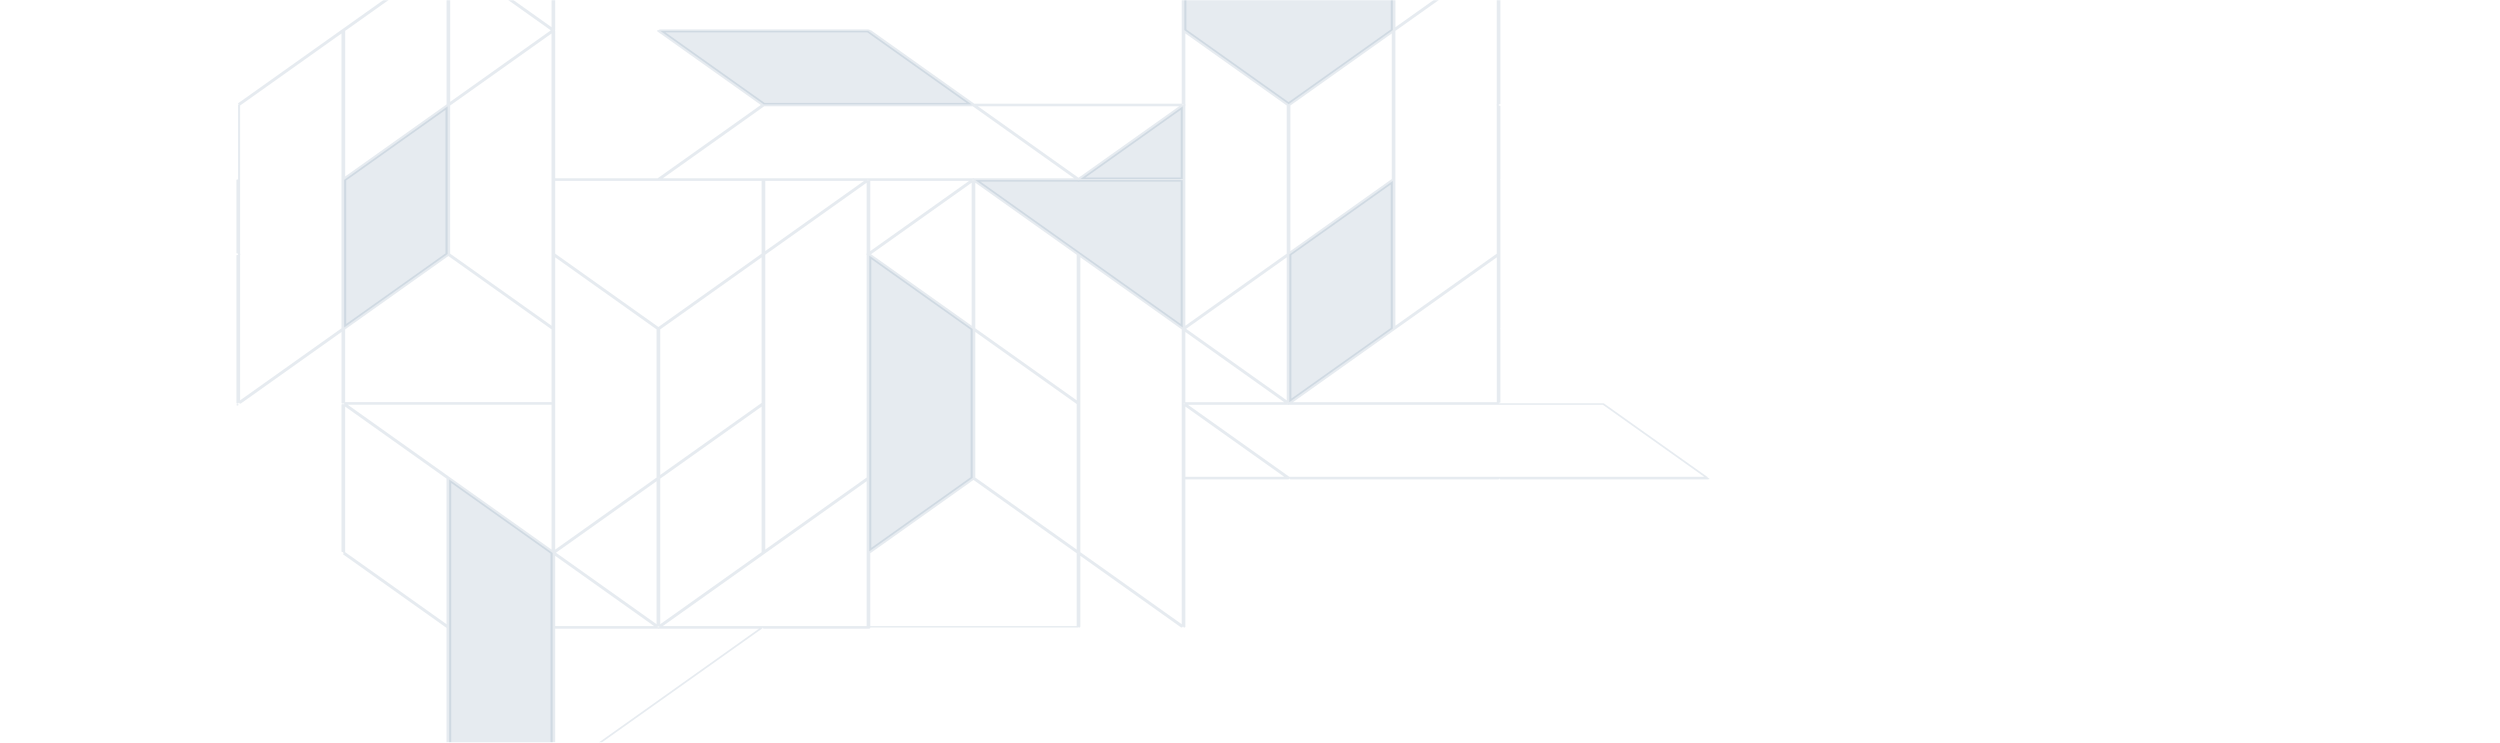 <?xml version="1.0" encoding="UTF-8"?> <svg xmlns="http://www.w3.org/2000/svg" width="1296" height="385" viewBox="0 0 1296 385" fill="none"><g clip-path="url(#clip0_62_400)"><mask id="mask0_62_400" style="mask-type:luminance" maskUnits="userSpaceOnUse" x="0" y="0" width="1296" height="385"><path d="M1296 0H0V385H1296V0Z" fill="white"></path></mask><g mask="url(#mask0_62_400)"><mask id="mask1_62_400" style="mask-type:luminance" maskUnits="userSpaceOnUse" x="122" y="-63" width="765" height="505"><path d="M886.68 -62.121H122.04V441.753H886.68V-62.121Z" fill="white"></path><path d="M178.401 93.218L232.028 55.113V131.665L178.401 169.77V93.218Z" fill="black"></path><path d="M450.041 16.016L503.668 54.12H395.931L342.305 16.016H450.041Z" fill="black"></path><path d="M450.616 132.483L504.244 170.588V247.72L450.616 285.825V132.483Z" fill="black"></path><path d="M558.928 93.388L559.096 93.507L559.263 93.388H613.131V169.77L505.637 93.388H558.928Z" fill="black"></path><path d="M560.083 92.809L613.135 55.113V92.809H560.083Z" fill="black"></path><path d="M667.992 54.002L613.956 15.607V-22.669H722.032V15.607L667.996 54.002H667.992Z" fill="black"></path><path d="M668.392 208.458V131.905L722.019 93.8V170.353L668.392 208.458Z" fill="black"></path><path d="M232.845 402.463V248.541L286.472 286.646V402.463L286.305 402.583L286.472 402.702V440.568L232.845 402.463Z" fill="black"></path></mask><g mask="url(#mask1_62_400)"><path d="M123.937 54.535L123.555 54.264C123.454 54.336 123.397 54.434 123.397 54.535H123.937ZM177.564 16.43H178.104C178.104 16.275 177.972 16.136 177.77 16.076C177.568 16.017 177.336 16.05 177.182 16.16L177.564 16.43ZM177.564 170.356L177.946 170.627C178.047 170.555 178.104 170.458 178.104 170.356H177.564ZM123.937 208.461H123.397C123.397 208.616 123.528 208.755 123.73 208.815C123.932 208.874 124.164 208.841 124.319 208.731L123.937 208.461ZM123.937 131.908L123.555 131.638C123.454 131.709 123.397 131.806 123.397 131.908H123.937ZM124.104 131.79L124.486 132.06C124.697 131.911 124.697 131.668 124.486 131.518L124.104 131.79ZM123.937 131.671H123.397C123.397 131.772 123.454 131.869 123.555 131.941L123.937 131.671ZM776.704 248.521C777.002 248.521 777.244 248.349 777.244 248.138C777.244 247.926 777.002 247.754 776.704 247.754V248.521ZM668.968 247.754C668.669 247.754 668.428 247.926 668.428 248.138C668.428 248.349 668.669 248.521 668.968 248.521V247.754ZM613.408 324.928C613.408 325.139 613.65 325.311 613.948 325.311C614.247 325.311 614.488 325.139 614.488 324.928H613.408ZM613.948 248.135V247.751C613.65 247.751 613.408 247.923 613.408 248.135H613.948ZM667.816 248.518C668.114 248.518 668.356 248.346 668.356 248.135C668.356 247.923 668.114 247.751 667.816 247.751V248.518ZM776.463 131.668L776.845 131.938C776.947 131.867 777.003 131.769 777.003 131.668H776.463ZM722.835 169.773H722.295C722.295 169.928 722.427 170.067 722.629 170.127C722.831 170.186 723.063 170.153 723.218 170.043L722.835 169.773ZM722.835 15.847L722.454 15.576C722.353 15.648 722.295 15.746 722.295 15.847H722.835ZM776.463 -22.258H777.003C777.003 -22.413 776.871 -22.552 776.67 -22.612C776.468 -22.671 776.236 -22.638 776.082 -22.529L776.463 -22.258ZM776.463 54.294L776.845 54.566C776.947 54.494 777.003 54.396 777.003 54.294H776.463ZM776.295 54.413L775.914 54.142C775.703 54.292 775.703 54.535 775.914 54.684L776.295 54.413ZM776.463 54.532H777.003C777.003 54.431 776.947 54.333 776.845 54.261L776.463 54.532ZM395.924 325.125C395.626 325.125 395.384 325.297 395.384 325.508C395.384 325.72 395.626 325.892 395.924 325.892V325.125ZM450.609 325.892C450.907 325.892 451.149 325.72 451.149 325.508C451.149 325.297 450.907 325.125 450.609 325.125V325.892ZM233.211 403.019C232.999 402.869 232.658 402.869 232.447 403.019C232.236 403.169 232.236 403.412 232.446 403.561L233.211 403.019ZM285.498 441.257C285.709 441.407 286.051 441.407 286.262 441.257C286.472 441.107 286.473 440.865 286.262 440.715L285.498 441.257ZM232.829 54.535L232.446 54.264C232.346 54.336 232.289 54.434 232.289 54.535H232.829ZM286.456 16.43H286.996C286.996 16.275 286.864 16.136 286.662 16.076C286.46 16.017 286.228 16.05 286.074 16.16L286.456 16.43ZM286.456 169.773L286.074 170.043C286.228 170.153 286.46 170.186 286.662 170.127C286.864 170.067 286.996 169.928 286.996 169.773H286.456ZM232.829 131.668H232.289C232.289 131.769 232.346 131.867 232.446 131.938L232.829 131.668ZM178.113 209.856C178.113 209.644 177.871 209.473 177.573 209.473C177.273 209.473 177.033 209.644 177.033 209.856H178.113ZM177.033 285.828C177.033 286.04 177.273 286.211 177.573 286.211C177.871 286.211 178.113 286.04 178.113 285.828H177.033ZM287.281 132.486L287.662 132.214C287.508 132.105 287.276 132.072 287.074 132.132C286.872 132.191 286.741 132.331 286.741 132.486H287.281ZM340.907 170.59H341.447C341.447 170.489 341.391 170.392 341.29 170.32L340.907 170.59ZM340.907 247.723L341.29 247.994C341.391 247.922 341.447 247.825 341.447 247.723H340.907ZM287.281 285.828H286.741C286.741 285.983 286.872 286.122 287.074 286.182C287.276 286.241 287.508 286.208 287.662 286.099L287.281 285.828ZM286.741 15.435C286.741 15.647 286.982 15.819 287.281 15.819C287.579 15.819 287.821 15.647 287.821 15.435H286.741ZM287.821 -22.26C287.821 -22.472 287.579 -22.644 287.281 -22.644C286.982 -22.644 286.741 -22.472 286.741 -22.26H287.821ZM286.741 16.016C286.741 16.227 286.982 16.399 287.281 16.399C287.579 16.399 287.821 16.227 287.821 16.016H286.741ZM341.531 15.745C341.32 15.595 340.978 15.595 340.767 15.744C340.556 15.894 340.556 16.137 340.767 16.287L341.531 15.745ZM395.184 54.411L395.566 54.682C395.777 54.532 395.777 54.289 395.566 54.139L395.184 54.411ZM341.148 92.806V93.189C341.292 93.189 341.429 93.148 341.531 93.076L341.148 92.806ZM287.281 92.806H286.741C286.741 93.017 286.982 93.189 287.281 93.189V92.806ZM287.821 16.013C287.821 15.801 287.579 15.629 287.281 15.629C286.982 15.629 286.741 15.801 286.741 16.013H287.821ZM667.579 131.665L667.962 131.936C668.062 131.864 668.119 131.767 668.119 131.665H667.579ZM613.952 169.77H613.412C613.412 169.925 613.544 170.064 613.746 170.124C613.948 170.183 614.18 170.15 614.334 170.04L613.952 169.77ZM613.952 54.532L613.571 54.261C613.469 54.333 613.412 54.431 613.412 54.532H613.952ZM614.119 54.413L614.502 54.684C614.712 54.535 614.712 54.292 614.502 54.142L614.119 54.413ZM613.952 54.294H613.412C613.412 54.396 613.469 54.494 613.571 54.566L613.952 54.294ZM613.952 16.428L614.334 16.157C614.18 16.047 613.948 16.014 613.746 16.073C613.544 16.133 613.412 16.273 613.412 16.428H613.952ZM667.579 54.532H668.119C668.119 54.431 668.062 54.333 667.962 54.261L667.579 54.532ZM667.579 208.458L667.197 208.728C667.352 208.839 667.584 208.871 667.786 208.812C667.988 208.753 668.119 208.612 668.119 208.458H667.579ZM614.119 170.471L613.738 170.201C613.528 170.35 613.528 170.593 613.738 170.743L614.119 170.471ZM667.579 132.486H668.119C668.119 132.331 667.988 132.191 667.786 132.132C667.584 132.072 667.352 132.105 667.197 132.214L667.579 132.486ZM613.136 324.516L612.753 324.787C612.908 324.896 613.14 324.929 613.342 324.87C613.544 324.81 613.676 324.671 613.676 324.516H613.136ZM559.508 286.411H558.968C558.968 286.513 559.025 286.61 559.127 286.682L559.508 286.411ZM559.508 132.486L559.89 132.214C559.736 132.105 559.504 132.072 559.302 132.132C559.1 132.191 558.968 132.331 558.968 132.486H559.508ZM613.136 170.59H613.676C613.676 170.489 613.618 170.392 613.518 170.32L613.136 170.59ZM395.931 54.32C395.633 54.32 395.391 54.492 395.391 54.704C395.391 54.915 395.633 55.087 395.931 55.087V54.32ZM504.484 54.704L504.867 54.432C504.765 54.361 504.628 54.32 504.484 54.32V54.704ZM558.112 92.809V93.192C558.33 93.192 558.527 93.099 558.611 92.955C558.694 92.812 558.648 92.647 558.494 92.537L558.112 92.809ZM504.823 92.809L504.441 93.079C504.543 93.152 504.68 93.192 504.823 93.192V92.809ZM504.656 92.689L505.038 92.418C504.937 92.346 504.8 92.306 504.656 92.306C504.513 92.306 504.375 92.346 504.275 92.418L504.656 92.689ZM504.489 92.809V93.192C504.632 93.192 504.769 93.152 504.871 93.079L504.489 92.809ZM342.308 92.809L341.927 92.537C341.773 92.647 341.726 92.812 341.809 92.955C341.894 93.099 342.09 93.192 342.308 93.192V92.809ZM395.936 54.704L396.318 54.975C396.472 54.865 396.518 54.7 396.435 54.557C396.351 54.414 396.154 54.32 395.936 54.32V54.704ZM558.692 208.458L558.309 208.728C558.464 208.839 558.696 208.871 558.898 208.812C559.1 208.753 559.232 208.612 559.232 208.458H558.692ZM505.064 170.352H504.524C504.524 170.454 504.582 170.552 504.683 170.624L505.064 170.352ZM505.064 93.8L505.447 93.53C505.292 93.42 505.06 93.387 504.858 93.446C504.656 93.506 504.524 93.645 504.524 93.8H505.064ZM558.692 131.905H559.232C559.232 131.804 559.174 131.706 559.074 131.635L558.692 131.905ZM396.172 131.905H395.632C395.632 132.06 395.764 132.201 395.966 132.26C396.168 132.32 396.4 132.287 396.554 132.177L396.172 131.905ZM449.8 93.8H450.34C450.34 93.645 450.208 93.506 450.006 93.446C449.805 93.387 449.573 93.42 449.418 93.53L449.8 93.8ZM449.8 131.665L450.182 131.936C450.283 131.864 450.34 131.767 450.34 131.665H449.8ZM449.632 131.783L449.251 131.513C449.039 131.662 449.039 131.905 449.251 132.055L449.632 131.783ZM449.8 131.902H450.34C450.34 131.801 450.283 131.704 450.182 131.632L449.8 131.902ZM449.8 247.72L450.182 247.991C450.283 247.919 450.34 247.822 450.34 247.72H449.8ZM396.172 285.825H395.632C395.632 285.98 395.764 286.12 395.966 286.179C396.168 286.238 396.4 286.205 396.554 286.096L396.172 285.825ZM396.712 131.9C396.712 131.688 396.47 131.517 396.172 131.517C395.874 131.517 395.632 131.688 395.632 131.9H396.712ZM449.224 93.388L449.606 93.66C449.761 93.55 449.806 93.385 449.723 93.242C449.64 93.099 449.442 93.005 449.224 93.005V93.388ZM396.172 131.085H395.632C395.632 131.24 395.764 131.379 395.966 131.438C396.168 131.498 396.4 131.465 396.554 131.356L396.172 131.085ZM396.172 93.388V93.005C395.874 93.005 395.632 93.177 395.632 93.388H396.172ZM449.8 248.544H450.34C450.34 248.389 450.208 248.249 450.006 248.19C449.805 248.13 449.573 248.163 449.418 248.273L449.8 248.544ZM449.8 324.925V325.308C450.098 325.308 450.34 325.136 450.34 324.925H449.8ZM342.305 324.925L341.923 324.654C341.768 324.764 341.722 324.928 341.806 325.072C341.889 325.215 342.086 325.308 342.305 325.308V324.925ZM450.616 93.388V93.005C450.318 93.005 450.076 93.177 450.076 93.388H450.616ZM503.668 93.388L504.05 93.66C504.205 93.55 504.25 93.385 504.167 93.242C504.084 93.099 503.886 93.005 503.668 93.005V93.388ZM450.616 131.085H450.076C450.076 131.24 450.208 131.379 450.41 131.438C450.612 131.498 450.844 131.465 450.998 131.356L450.616 131.085ZM504.243 93.798H504.783C504.783 93.642 504.652 93.503 504.45 93.444C504.249 93.384 504.017 93.417 503.862 93.527L504.243 93.798ZM504.243 169.77L503.862 170.04C504.017 170.15 504.249 170.183 504.45 170.124C504.652 170.064 504.783 169.925 504.783 169.77H504.243ZM450.783 131.783L450.402 131.513C450.192 131.662 450.192 131.905 450.402 132.055L450.783 131.783ZM559.096 92.689L558.714 92.961C558.815 93.033 558.953 93.073 559.096 93.073C559.239 93.073 559.376 93.033 559.478 92.961L559.096 92.689ZM505.637 54.704V54.32C505.417 54.32 505.221 54.414 505.138 54.557C505.053 54.7 505.1 54.865 505.254 54.975L505.637 54.704ZM612.556 54.704L612.938 54.975C613.092 54.865 613.138 54.7 613.055 54.557C612.971 54.414 612.774 54.32 612.556 54.32V54.704ZM395.351 93.388V93.005C395.053 93.005 394.811 93.177 394.811 93.388H395.351ZM395.351 131.665L395.734 131.936C395.835 131.864 395.891 131.767 395.891 131.665H395.351ZM341.316 170.06L340.934 170.331C341.036 170.403 341.173 170.443 341.316 170.443C341.459 170.443 341.597 170.403 341.698 170.331L341.316 170.06ZM287.281 131.665H286.741C286.741 131.767 286.797 131.864 286.899 131.936L287.281 131.665ZM287.281 93.388V93.005C286.982 93.005 286.741 93.177 286.741 93.388H287.281ZM395.356 93.772C395.654 93.772 395.896 93.6 395.896 93.388C395.896 93.177 395.654 93.005 395.356 93.005V93.772ZM341.725 170.59L341.343 170.32C341.241 170.392 341.185 170.489 341.185 170.59H341.725ZM395.351 132.486H395.891C395.891 132.331 395.761 132.191 395.559 132.132C395.357 132.072 395.125 132.105 394.97 132.214L395.351 132.486ZM395.351 209.038L395.734 209.309C395.835 209.237 395.891 209.139 395.891 209.038H395.351ZM341.725 247.142H341.185C341.185 247.298 341.316 247.438 341.518 247.497C341.72 247.556 341.952 247.524 342.106 247.414L341.725 247.142ZM395.351 209.856H395.891C395.891 209.701 395.761 209.561 395.559 209.502C395.357 209.442 395.125 209.475 394.97 209.585L395.351 209.856ZM395.351 286.408L395.734 286.679C395.835 286.607 395.891 286.51 395.891 286.408H395.351ZM341.725 324.513H341.185C341.185 324.668 341.316 324.808 341.518 324.867C341.72 324.926 341.952 324.894 342.106 324.784L341.725 324.513ZM341.725 247.961L341.343 247.69C341.241 247.762 341.185 247.859 341.185 247.961H341.725ZM340.907 324.513L340.526 324.784C340.681 324.894 340.913 324.926 341.115 324.867C341.317 324.808 341.447 324.668 341.447 324.513H340.907ZM287.449 286.527L287.066 286.256C286.856 286.405 286.856 286.649 287.066 286.798L287.449 286.527ZM340.907 248.541H341.447C341.447 248.386 341.317 248.246 341.115 248.187C340.913 248.128 340.681 248.16 340.526 248.27L340.907 248.541ZM340.332 324.922V325.306C340.55 325.306 340.748 325.212 340.831 325.069C340.915 324.925 340.869 324.761 340.714 324.651L340.332 324.922ZM287.281 324.922H286.741C286.741 325.134 286.982 325.306 287.281 325.306V324.922ZM287.281 287.226L287.662 286.955C287.508 286.846 287.276 286.813 287.074 286.872C286.872 286.932 286.741 287.071 286.741 287.226H287.281ZM505.06 171.168L505.442 170.897C505.288 170.787 505.056 170.754 504.854 170.813C504.652 170.873 504.52 171.013 504.52 171.168H505.06ZM558.687 209.273H559.227C559.227 209.172 559.171 209.073 559.07 209.002L558.687 209.273ZM558.687 285.825L558.306 286.096C558.461 286.205 558.693 286.238 558.895 286.179C559.096 286.12 559.227 285.98 559.227 285.825H558.687ZM505.06 247.72H504.52C504.52 247.822 504.577 247.919 504.679 247.991L505.06 247.72ZM613.676 -22.672C613.676 -22.884 613.434 -23.056 613.136 -23.056C612.837 -23.056 612.596 -22.884 612.596 -22.672H613.676ZM612.596 53.708C612.596 53.92 612.837 54.092 613.136 54.092C613.434 54.092 613.676 53.92 613.676 53.708H612.596ZM612.56 54.504C612.858 54.504 613.1 54.332 613.1 54.12C613.1 53.909 612.858 53.737 612.56 53.737V54.504ZM504.823 54.12L504.441 54.392C504.543 54.463 504.68 54.504 504.823 54.504V54.12ZM451.578 15.745C451.368 15.595 451.025 15.595 450.815 15.744C450.603 15.894 450.603 16.137 450.815 16.287L451.578 15.745ZM450.616 286.649V287.032C450.76 287.032 450.897 286.992 450.998 286.92L450.616 286.649ZM504.652 248.254L505.034 247.983C504.932 247.911 504.795 247.87 504.652 247.87C504.509 247.87 504.371 247.911 504.27 247.983L504.652 248.254ZM558.687 286.649H559.227C559.227 286.547 559.171 286.45 559.07 286.378L558.687 286.649ZM558.687 324.925V325.308C558.985 325.308 559.227 325.136 559.227 324.925H558.687ZM450.613 324.925H450.073C450.073 325.136 450.314 325.308 450.613 325.308V324.925ZM450.613 286.649V286.265C450.314 286.265 450.073 286.437 450.073 286.649H450.613ZM559.508 287.229L559.89 286.958C559.736 286.849 559.504 286.816 559.302 286.875C559.1 286.934 558.968 287.074 558.968 287.229H559.508ZM612.178 325.196C612.388 325.346 612.731 325.346 612.941 325.196C613.153 325.047 613.153 324.803 612.942 324.654L612.178 325.196ZM558.968 324.925C558.968 325.136 559.21 325.308 559.508 325.308C559.806 325.308 560.048 325.136 560.048 324.925H558.968ZM613.952 171.171L614.334 170.9C614.18 170.79 613.948 170.757 613.746 170.816C613.544 170.876 613.412 171.016 613.412 171.171H613.952ZM667.004 208.866V209.25C667.222 209.25 667.418 209.157 667.503 209.014C667.586 208.87 667.539 208.705 667.386 208.596L667.004 208.866ZM613.952 208.866H613.412C613.412 209.079 613.654 209.25 613.952 209.25V208.866ZM722.028 92.977L722.409 93.247C722.51 93.176 722.568 93.079 722.568 92.977H722.028ZM668.4 131.082H667.86C667.86 131.237 667.992 131.376 668.194 131.436C668.396 131.495 668.628 131.462 668.783 131.352L668.4 131.082ZM668.4 54.529L668.018 54.258C667.917 54.33 667.86 54.428 667.86 54.529H668.4ZM722.028 16.425H722.568C722.568 16.27 722.436 16.13 722.234 16.07C722.032 16.011 721.8 16.044 721.645 16.154L722.028 16.425ZM286.468 15.026L286.087 15.297C286.24 15.407 286.473 15.44 286.674 15.38C286.876 15.321 287.008 15.181 287.008 15.026H286.468ZM233.416 -22.669V-23.053C233.198 -23.053 233.001 -22.959 232.918 -22.816C232.834 -22.673 232.88 -22.508 233.035 -22.398L233.416 -22.669ZM286.468 -22.669H287.008C287.008 -22.881 286.766 -23.053 286.468 -23.053V-22.669ZM232.841 -22.258L233.223 -22.529C233.068 -22.638 232.836 -22.671 232.634 -22.612C232.432 -22.552 232.301 -22.413 232.301 -22.258H232.841ZM286.301 15.728L286.683 15.999C286.893 15.85 286.893 15.607 286.683 15.457L286.301 15.728ZM232.841 53.714H232.301C232.301 53.869 232.432 54.009 232.634 54.069C232.836 54.128 233.068 54.095 233.223 53.985L232.841 53.714ZM178.779 286.958C178.568 286.808 178.226 286.808 178.015 286.958C177.805 287.108 177.804 287.35 178.015 287.5L178.779 286.958ZM232.024 325.334H232.564C232.564 325.232 232.508 325.135 232.406 325.063L232.024 325.334ZM231.484 401.886C231.484 402.098 231.726 402.27 232.024 402.27C232.322 402.27 232.564 402.098 232.564 401.886H231.484ZM232.024 324.516L231.642 324.787C231.796 324.896 232.029 324.929 232.23 324.87C232.432 324.81 232.564 324.671 232.564 324.516H232.024ZM178.397 286.411H177.857C177.857 286.513 177.914 286.61 178.015 286.682L178.397 286.411ZM178.397 209.859L178.779 209.588C178.625 209.478 178.392 209.445 178.19 209.504C177.988 209.564 177.857 209.704 177.857 209.859H178.397ZM232.024 247.964H232.564C232.564 247.862 232.508 247.764 232.406 247.693L232.024 247.964ZM178.972 209.447V209.063C178.754 209.063 178.558 209.157 178.474 209.3C178.39 209.443 178.437 209.609 178.591 209.718L178.972 209.447ZM286.468 209.447H287.008C287.008 209.235 286.766 209.063 286.468 209.063V209.447ZM286.468 285.828L286.087 286.099C286.24 286.208 286.473 286.241 286.674 286.182C286.876 286.122 287.008 285.983 287.008 285.828H286.468ZM341.153 325.505L341.535 325.234C341.433 325.162 341.296 325.122 341.153 325.122V325.505ZM341.32 325.624L340.938 325.895C341.039 325.967 341.176 326.008 341.32 326.008C341.464 326.008 341.601 325.967 341.702 325.896L341.32 325.624ZM341.487 325.505V325.122C341.345 325.122 341.207 325.162 341.106 325.234L341.487 325.505ZM394.776 325.505L395.158 325.776C395.312 325.666 395.359 325.501 395.275 325.359C395.192 325.215 394.995 325.122 394.776 325.122V325.505ZM287.281 401.886H286.741C286.741 402.041 286.872 402.181 287.074 402.241C287.276 402.3 287.508 402.267 287.662 402.157L287.281 401.886ZM287.281 325.505V325.122C286.982 325.122 286.741 325.294 286.741 325.505H287.281ZM668.98 208.866L668.598 208.596C668.443 208.705 668.398 208.87 668.481 209.014C668.564 209.157 668.762 209.25 668.98 209.25V208.866ZM776.476 132.486H777.016C777.016 132.331 776.884 132.191 776.682 132.132C776.48 132.072 776.248 132.105 776.093 132.214L776.476 132.486ZM776.476 208.866V209.25C776.774 209.25 777.016 209.079 777.016 208.866H776.476ZM722.848 15.026H722.308C722.308 15.181 722.44 15.321 722.641 15.38C722.843 15.44 723.075 15.407 723.23 15.297L722.848 15.026ZM723.388 -22.669C723.388 -22.881 723.147 -23.053 722.848 -23.053C722.55 -23.053 722.308 -22.881 722.308 -22.669H723.388ZM776.281 -22.398C776.492 -22.548 776.492 -22.791 776.281 -22.941C776.071 -23.09 775.728 -23.09 775.518 -22.941L776.281 -22.398ZM233.42 -23.25L233.039 -23.521C232.885 -23.411 232.838 -23.246 232.922 -23.103C233.006 -22.96 233.202 -22.866 233.42 -22.866V-23.25ZM286.472 -60.946H287.012C287.012 -61.101 286.88 -61.24 286.679 -61.3C286.477 -61.359 286.244 -61.326 286.09 -61.217L286.472 -60.946ZM286.472 -23.25V-22.866C286.77 -22.866 287.012 -23.038 287.012 -23.25H286.472ZM232.054 -23.64C231.844 -23.49 231.844 -23.247 232.055 -23.098C232.266 -22.948 232.608 -22.948 232.819 -23.098L232.054 -23.64ZM286.279 -61.084C286.49 -61.233 286.49 -61.476 286.278 -61.626C286.067 -61.776 285.725 -61.776 285.514 -61.626L286.279 -61.084ZM231.834 -22.398C232.046 -22.548 232.046 -22.791 231.834 -22.941C231.623 -23.09 231.281 -23.09 231.07 -22.941L231.834 -22.398ZM123.575 53.44C123.364 53.59 123.364 53.833 123.576 53.983C123.786 54.132 124.129 54.132 124.339 53.982L123.575 53.44ZM232.028 -22.26H232.568C232.568 -22.416 232.437 -22.555 232.235 -22.615C232.033 -22.674 231.8 -22.641 231.646 -22.532L232.028 -22.26ZM232.028 54.292L232.411 54.563C232.511 54.491 232.568 54.393 232.568 54.292H232.028ZM178.401 92.396H177.861C177.861 92.552 177.993 92.691 178.195 92.751C178.397 92.81 178.629 92.777 178.783 92.668L178.401 92.396ZM178.401 15.844L178.019 15.573C177.918 15.645 177.861 15.743 177.861 15.844H178.401ZM232.437 132.193L232.819 131.922C232.717 131.849 232.58 131.81 232.437 131.81V132.193ZM286.472 170.588H287.012C287.012 170.486 286.955 170.389 286.855 170.316L286.472 170.588ZM286.472 208.864V209.247C286.77 209.247 287.012 209.076 287.012 208.864H286.472ZM178.397 208.864H177.857C177.857 209.076 178.099 209.247 178.397 209.247V208.864ZM178.397 170.588L178.015 170.316C177.914 170.389 177.857 170.486 177.857 170.588H178.397ZM232.432 132.193V131.81C232.29 131.81 232.151 131.849 232.051 131.922L232.432 132.193ZM177.044 208.864C177.044 209.076 177.286 209.247 177.584 209.247C177.883 209.247 178.124 209.076 178.124 208.864H177.044ZM124.151 208.593C123.94 208.743 123.94 208.985 124.151 209.135C124.362 209.285 124.704 209.284 124.915 209.135L124.151 208.593ZM177.584 171.168H178.124C178.124 171.013 177.993 170.873 177.791 170.813C177.589 170.754 177.357 170.787 177.202 170.897L177.584 171.168ZM613.965 247.546H613.425C613.425 247.757 613.666 247.929 613.965 247.929V247.546ZM613.965 209.85L614.346 209.58C614.192 209.469 613.96 209.437 613.758 209.496C613.556 209.555 613.425 209.695 613.425 209.85H613.965ZM667.016 247.546V247.929C667.234 247.929 667.431 247.836 667.515 247.693C667.599 247.55 667.552 247.385 667.398 247.275L667.016 247.546ZM286.733 -23.25C286.733 -23.038 286.974 -22.866 287.273 -22.866C287.571 -22.866 287.813 -23.038 287.813 -23.25H286.733ZM287.813 -60.946C287.813 -61.157 287.571 -61.329 287.273 -61.329C286.974 -61.329 286.733 -61.157 286.733 -60.946H287.813ZM122.58 209.859C122.58 210.07 122.822 210.242 123.12 210.242C123.418 210.242 123.66 210.07 123.66 209.859H122.58ZM123.66 209.856C123.66 209.644 123.418 209.473 123.12 209.473C122.822 209.473 122.58 209.644 122.58 209.856H123.66ZM287.817 403.291C287.817 403.079 287.575 402.907 287.277 402.907C286.979 402.907 286.737 403.079 286.737 403.291H287.817ZM286.737 440.986C286.737 441.198 286.979 441.369 287.277 441.369C287.575 441.369 287.817 441.198 287.817 440.986H286.737ZM777.864 247.754C777.566 247.754 777.324 247.926 777.324 248.138C777.324 248.349 777.566 248.521 777.864 248.521V247.754ZM885.6 248.521C885.898 248.521 886.14 248.349 886.14 248.138C886.14 247.926 885.898 247.754 885.6 247.754V248.521ZM668.155 247.557L667.773 247.829C667.874 247.901 668.011 247.941 668.155 247.941V247.557ZM614.528 209.453V209.07C614.31 209.07 614.113 209.162 614.029 209.306C613.946 209.449 613.992 209.614 614.146 209.724L614.528 209.453ZM667.82 209.453L668.203 209.182C668.101 209.109 667.964 209.07 667.82 209.07V209.453ZM667.988 209.572L667.606 209.843C667.707 209.915 667.845 209.955 667.988 209.955C668.131 209.955 668.268 209.915 668.37 209.843L667.988 209.572ZM668.155 209.453V209.07C668.011 209.07 667.874 209.109 667.773 209.182L668.155 209.453ZM831.152 209.453L831.534 209.182C831.433 209.109 831.296 209.07 831.152 209.07V209.453ZM884.779 247.557V247.941C884.997 247.941 885.195 247.848 885.278 247.705C885.361 247.561 885.316 247.396 885.162 247.287L884.779 247.557ZM123.66 93.392C123.66 93.18 123.418 93.008 123.12 93.008C122.822 93.008 122.58 93.18 122.58 93.392H123.66ZM122.58 131.087C122.58 131.299 122.822 131.471 123.12 131.471C123.418 131.471 123.66 131.299 123.66 131.087H122.58ZM123.66 132.489C123.66 132.277 123.418 132.106 123.12 132.106C122.822 132.106 122.58 132.277 122.58 132.489H123.66ZM122.58 208.869C122.58 209.081 122.822 209.253 123.12 209.253C123.418 209.253 123.66 209.081 123.66 208.869H122.58ZM776.736 208.458C776.736 208.669 776.978 208.841 777.276 208.841C777.574 208.841 777.816 208.669 777.816 208.458H776.736ZM777.816 170.762C777.816 170.55 777.574 170.379 777.276 170.379C776.978 170.379 776.736 170.55 776.736 170.762H777.816ZM776.736 170.181C776.736 170.393 776.978 170.565 777.276 170.565C777.574 170.565 777.816 170.393 777.816 170.181H776.736ZM777.816 93.388C777.816 93.177 777.574 93.005 777.276 93.005C776.978 93.005 776.736 93.177 776.736 93.388H777.816ZM776.736 92.809C776.736 93.02 776.978 93.192 777.276 93.192C777.574 93.192 777.816 93.02 777.816 92.809H776.736ZM777.816 55.113C777.816 54.901 777.574 54.729 777.276 54.729C776.978 54.729 776.736 54.901 776.736 55.113H777.816ZM776.732 53.714C776.732 53.926 776.974 54.098 777.272 54.098C777.57 54.098 777.812 53.926 777.812 53.714H776.732ZM777.812 -22.667C777.812 -22.878 777.57 -23.05 777.272 -23.05C776.974 -23.05 776.732 -22.878 776.732 -22.667H777.812ZM124.319 54.806L177.946 16.702L177.182 16.16L123.555 54.264L124.319 54.806ZM177.024 16.43V170.356H178.104V16.43H177.024ZM177.182 170.085L123.555 208.189L124.319 208.731L177.946 170.627L177.182 170.085ZM124.477 208.461V131.908H123.397V208.461H124.477ZM124.319 132.179L124.486 132.06L123.723 131.518L123.555 131.638L124.319 132.179ZM124.486 131.518L124.319 131.399L123.555 131.941L123.723 132.06L124.486 131.518ZM668.968 248.521H776.704V247.754H668.968V248.521ZM614.488 324.928V248.135H613.408V324.928H614.488ZM613.948 248.518H667.816V247.751H613.948V248.518ZM776.082 131.396L722.454 169.501L723.218 170.043L776.845 131.938L776.082 131.396ZM723.375 169.773V15.847H722.295V169.773H723.375ZM723.218 16.118L776.845 -21.986L776.082 -22.529L722.454 15.576L723.218 16.118ZM775.923 -22.258V54.294H777.003V-22.258H775.923ZM776.082 54.023L775.914 54.142L776.678 54.684L776.845 54.566L776.082 54.023ZM775.914 54.684L776.082 54.803L776.845 54.261L776.678 54.142L775.914 54.684ZM395.924 325.892H450.609V325.125H395.924V325.892ZM232.446 403.561L285.498 441.257L286.262 440.715L233.211 403.019L232.446 403.561ZM233.211 54.806L286.837 16.702L286.074 16.16L232.446 54.264L233.211 54.806ZM286.837 169.501L233.211 131.396L232.446 131.938L286.074 170.043L286.837 169.501ZM233.369 131.668V54.535H232.289V131.668H233.369ZM177.033 209.856V285.828H178.113V209.856H177.033ZM286.899 132.757L340.526 170.862L341.29 170.32L287.662 132.214L286.899 132.757ZM340.367 170.59V247.723H341.447V170.59H340.367ZM340.526 247.452L286.899 285.556L287.662 286.099L341.29 247.994L340.526 247.452ZM287.821 15.435V-22.26H286.741V15.435H287.821ZM340.767 16.287L394.803 54.682L395.566 54.139L341.531 15.745L340.767 16.287ZM394.803 54.139L340.767 92.534L341.531 93.076L395.566 54.682L394.803 54.139ZM341.148 92.422H287.281V93.189H341.148V92.422ZM287.821 92.806V16.013H286.741V92.806H287.821ZM286.741 16.013V16.016H287.821V16.013H286.741ZM667.197 131.394L613.571 169.498L614.334 170.04L667.962 131.936L667.197 131.394ZM614.492 169.77V54.532H613.412V169.77H614.492ZM614.334 54.803L614.502 54.684L613.738 54.142L613.571 54.261L614.334 54.803ZM614.502 54.142L614.334 54.023L613.571 54.566L613.738 54.684L614.502 54.142ZM614.492 54.294V16.428H613.412V54.294H614.492ZM613.571 16.699L667.197 54.803L667.962 54.261L614.334 16.157L613.571 16.699ZM667.039 54.532V131.665H668.119V54.532H667.039ZM667.962 208.187L614.502 170.201L613.738 170.743L667.197 208.728L667.962 208.187ZM614.502 170.743L667.962 132.757L667.197 132.214L613.738 170.201L614.502 170.743ZM667.039 132.486V208.458H668.119V132.486H667.039ZM613.518 324.244L559.89 286.14L559.127 286.682L612.753 324.787L613.518 324.244ZM560.048 286.411V132.486H558.968V286.411H560.048ZM395.931 55.087H504.484V54.32H395.931V55.087ZM504.103 54.975L557.729 93.079L558.494 92.537L504.867 54.432L504.103 54.975ZM558.112 92.425H504.823V93.192H558.112V92.425ZM505.206 92.537L505.038 92.418L504.274 92.961L504.441 93.079L505.206 92.537ZM504.275 92.418L504.106 92.537L504.871 93.079L505.038 92.961L504.275 92.418ZM342.691 93.079L396.318 54.975L395.553 54.432L341.927 92.537L342.691 93.079ZM395.936 54.32H395.931V55.087H395.936V54.32ZM559.074 208.187L505.447 170.082L504.683 170.624L558.309 208.728L559.074 208.187ZM505.604 170.352V93.8H504.524V170.352H505.604ZM504.683 94.072L558.309 132.177L559.074 131.635L505.447 93.53L504.683 94.072ZM558.152 131.905V208.458H559.232V131.905H558.152ZM396.554 132.177L450.182 94.072L449.418 93.53L395.791 131.635L396.554 132.177ZM449.26 93.8V131.665H450.34V93.8H449.26ZM449.418 131.394L449.251 131.513L450.014 132.055L450.182 131.936L449.418 131.394ZM449.251 132.055L449.417 132.174L450.182 131.632L450.014 131.513L449.251 132.055ZM449.418 247.449L395.791 285.554L396.554 286.096L450.182 247.991L449.418 247.449ZM396.712 285.825V131.9H395.632V285.825H396.712ZM395.632 131.9V131.905H396.712V131.9H395.632ZM448.842 93.118L395.791 130.813L396.554 131.356L449.606 93.66L448.842 93.118ZM396.712 131.085V93.388H395.632V131.085H396.712ZM396.172 93.772H449.224V93.005H396.172V93.772ZM449.26 248.544V324.925H450.34V248.544H449.26ZM449.8 324.541H342.305V325.308H449.8V324.541ZM342.686 325.196L450.182 248.815L449.418 248.273L341.923 324.654L342.686 325.196ZM450.616 93.772H503.668V93.005H450.616V93.772ZM503.285 93.118L450.235 130.813L450.998 131.356L504.05 93.66L503.285 93.118ZM451.156 131.085V93.388H450.076V131.085H451.156ZM503.703 93.798V169.77H504.783V93.798H503.703ZM504.626 169.498L451.166 131.513L450.402 132.055L503.862 170.04L504.626 169.498ZM451.166 132.055L504.626 94.069L503.862 93.527L450.402 131.513L451.166 132.055ZM559.478 92.418L506.018 54.432L505.254 54.975L558.714 92.961L559.478 92.418ZM505.637 55.087H612.556V54.32H505.637V55.087ZM612.173 54.432L558.714 92.418L559.478 92.961L612.938 54.975L612.173 54.432ZM394.811 93.388V131.665H395.891V93.388H394.811ZM394.97 131.394L340.934 169.789L341.698 170.331L395.734 131.936L394.97 131.394ZM341.698 169.789L287.662 131.394L286.899 131.936L340.934 170.331L341.698 169.789ZM287.821 131.665V93.388H286.741V131.665H287.821ZM287.281 93.772H395.356V93.005H287.281V93.772ZM395.356 93.005H395.351V93.772H395.356V93.005ZM342.106 170.862L395.734 132.757L394.97 132.214L341.343 170.32L342.106 170.862ZM394.811 132.486V209.038H395.891V132.486H394.811ZM394.97 208.767L341.343 246.872L342.106 247.414L395.734 209.309L394.97 208.767ZM342.265 247.142V170.59H341.185V247.142H342.265ZM394.811 209.856V286.408H395.891V209.856H394.811ZM394.97 286.137L341.343 324.242L342.106 324.784L395.734 286.679L394.97 286.137ZM342.265 324.513V247.961H341.185V324.513H342.265ZM342.106 248.232L395.734 210.127L394.97 209.585L341.343 247.69L342.106 248.232ZM341.29 324.242L287.83 286.256L287.066 286.798L340.526 324.784L341.29 324.242ZM287.83 286.798L341.29 248.812L340.526 248.27L287.066 286.256L287.83 286.798ZM340.367 248.541V324.513H341.447V248.541H340.367ZM340.332 324.539H287.281V325.306H340.332V324.539ZM287.821 324.922V287.226H286.741V324.922H287.821ZM286.899 287.498L339.951 325.193L340.714 324.651L287.662 286.955L286.899 287.498ZM504.679 171.439L558.306 209.544L559.07 209.002L505.442 170.897L504.679 171.439ZM558.147 209.273V285.825H559.227V209.273H558.147ZM559.07 285.554L505.442 247.449L504.679 247.991L558.306 286.096L559.07 285.554ZM505.6 247.72V171.168H504.52V247.72H505.6ZM612.596 -22.672V53.708H613.676V-22.672H612.596ZM612.56 53.737H504.823V54.504H612.56V53.737ZM505.206 53.849L451.578 15.745L450.815 16.287L504.441 54.392L505.206 53.849ZM450.998 286.92L505.034 248.525L504.27 247.983L450.235 286.378L450.998 286.92ZM504.27 248.525L558.306 286.92L559.07 286.378L505.034 247.983L504.27 248.525ZM558.147 286.649V324.925H559.227V286.649H558.147ZM558.687 324.541H450.613V325.308H558.687V324.541ZM451.153 324.925V286.649H450.073V324.925H451.153ZM450.613 287.032H450.616V286.265H450.613V287.032ZM559.127 287.5L612.178 325.196L612.942 324.654L559.89 286.958L559.127 287.5ZM560.048 324.925V287.229H558.968V324.925H560.048ZM613.571 171.442L666.621 209.138L667.386 208.596L614.334 170.9L613.571 171.442ZM667.004 208.483H613.952V209.25H667.004V208.483ZM614.492 208.866V171.171H613.412V208.866H614.492ZM721.645 92.706L668.018 130.81L668.783 131.352L722.409 93.247L721.645 92.706ZM668.94 131.082V54.529H667.86V131.082H668.94ZM668.783 54.801L722.409 16.696L721.645 16.154L668.018 54.258L668.783 54.801ZM721.488 16.425V92.977H722.568V16.425H721.488ZM286.85 14.755L233.798 -22.941L233.035 -22.398L286.087 15.297L286.85 14.755ZM233.416 -22.286H286.468V-23.053H233.416V-22.286ZM285.928 -22.669V15.026H287.008V-22.669H285.928ZM232.459 -21.986L285.918 15.999L286.683 15.457L233.223 -22.529L232.459 -21.986ZM285.918 15.457L232.459 53.443L233.223 53.985L286.683 15.999L285.918 15.457ZM233.381 53.714V-22.258H232.301V53.714H233.381ZM178.015 287.5L231.642 325.605L232.406 325.063L178.779 286.958L178.015 287.5ZM231.484 325.334V401.886H232.564V325.334H231.484ZM232.406 324.244L178.779 286.14L178.015 286.682L231.642 324.787L232.406 324.244ZM178.937 286.411V209.859H177.857V286.411H178.937ZM178.015 210.13L231.642 248.234L232.406 247.693L178.779 209.588L178.015 210.13ZM231.484 247.964V324.516H232.564V247.964H231.484ZM178.972 209.83H286.468V209.063H178.972V209.83ZM285.928 209.447V285.828H287.008V209.447H285.928ZM286.85 285.556L179.355 209.176L178.591 209.718L286.087 286.099L286.85 285.556ZM340.77 325.776L340.938 325.895L341.702 325.353L341.535 325.234L340.77 325.776ZM341.702 325.896L341.87 325.776L341.106 325.234L340.939 325.353L341.702 325.896ZM341.487 325.889H394.776V325.122H341.487V325.889ZM394.394 325.234L286.899 401.615L287.662 402.157L395.158 325.776L394.394 325.234ZM287.821 401.886V325.505H286.741V401.886H287.821ZM669.363 209.138L776.857 132.757L776.093 132.214L668.598 208.596L669.363 209.138ZM775.936 132.486V208.866H777.016V132.486H775.936ZM776.476 208.483H668.98V209.25H776.476V208.483ZM723.388 15.026V-22.669H722.308V15.026H723.388ZM775.518 -22.941L722.466 14.755L723.23 15.297L776.281 -22.398L775.518 -22.941ZM233.803 -22.979L286.855 -60.674L286.09 -61.217L233.039 -23.521L233.803 -22.979ZM285.932 -60.946V-23.25H287.012V-60.946H285.932ZM286.472 -23.633H233.42V-22.866H286.472V-23.633ZM285.514 -61.626L232.054 -23.64L232.819 -23.098L286.279 -61.084L285.514 -61.626ZM231.07 -22.941L123.575 53.44L124.339 53.982L231.834 -22.398L231.07 -22.941ZM231.488 -22.26V54.292H232.568V-22.26H231.488ZM231.646 54.02L178.019 92.125L178.783 92.668L232.411 54.563L231.646 54.02ZM178.941 92.396V15.844H177.861V92.396H178.941ZM178.783 16.116L232.411 -21.989L231.646 -22.532L178.019 15.573L178.783 16.116ZM232.054 132.464L286.09 170.859L286.855 170.316L232.819 131.922L232.054 132.464ZM285.932 170.588V208.864H287.012V170.588H285.932ZM286.472 208.481H178.397V209.247H286.472V208.481ZM178.937 208.864V170.588H177.857V208.864H178.937ZM178.779 170.859L232.815 132.464L232.051 131.922L178.015 170.316L178.779 170.859ZM232.432 132.576H232.437V131.81H232.432V132.576ZM124.915 209.135L177.967 171.439L177.202 170.897L124.151 208.593L124.915 209.135ZM177.044 171.168V208.864H178.124V171.168H177.044ZM614.505 247.546V209.85H613.425V247.546H614.505ZM613.583 210.121L666.634 247.817L667.398 247.275L614.346 209.58L613.583 210.121ZM667.016 247.162H613.965V247.929H667.016V247.162ZM287.813 -23.25V-60.946H286.733V-23.25H287.813ZM122.58 209.856V209.859H123.66V209.856H122.58ZM287.817 440.986V403.291H286.737V440.986H287.817ZM777.864 248.521H885.6V247.754H777.864V248.521ZM668.537 247.287L614.91 209.182L614.146 209.724L667.773 247.829L668.537 247.287ZM614.528 209.836H667.82V209.07H614.528V209.836ZM667.438 209.724L667.606 209.843L668.37 209.3L668.203 209.182L667.438 209.724ZM668.37 209.843L668.537 209.724L667.773 209.182L667.605 209.3L668.37 209.843ZM668.155 209.836H831.152V209.07H668.155V209.836ZM830.77 209.724L884.397 247.829L885.162 247.287L831.534 209.182L830.77 209.724ZM884.779 247.174H668.155V247.941H884.779V247.174ZM122.58 93.392V131.087H123.66V93.392H122.58ZM122.58 132.489V208.869H123.66V132.489H122.58ZM777.816 208.458V170.762H776.736V208.458H777.816ZM777.816 170.181V93.388H776.736V170.181H777.816ZM777.816 92.809V55.113H776.736V92.809H777.816ZM777.812 53.714V-22.667H776.732V53.714H777.812ZM124.477 131.671V54.535H123.397V131.671H124.477ZM775.923 54.532V131.668H777.003V54.532H775.923ZM285.916 16.43V169.773H286.996V16.43H285.916ZM287.821 285.828V132.486H286.741V285.828H287.821ZM559.127 132.757L612.753 170.862L613.518 170.32L559.89 132.214L559.127 132.757ZM612.596 170.59V324.516H613.676V170.59H612.596ZM504.489 92.425H342.308V93.192H504.489V92.425ZM449.26 131.902V247.72H450.34V131.902H449.26ZM287.281 325.889H341.153V325.122H287.281V325.889ZM668.392 208.458H667.312C667.312 208.768 667.575 209.047 667.979 209.166C668.383 209.285 668.847 209.219 669.156 209L668.392 208.458ZM668.392 131.905L667.628 131.363C667.426 131.507 667.312 131.702 667.312 131.905H668.392ZM722.019 93.8H723.099C723.099 93.49 722.837 93.211 722.433 93.093C722.029 92.974 721.564 93.039 721.255 93.259L722.019 93.8ZM722.019 170.352L722.784 170.895C722.986 170.751 723.099 170.556 723.099 170.352H722.019ZM558.928 93.388L559.692 92.846C559.49 92.703 559.215 92.622 558.928 92.622V93.388ZM559.096 93.507L558.332 94.05C558.535 94.194 558.809 94.274 559.097 94.274C559.383 94.274 559.657 94.194 559.86 94.05L559.096 93.507ZM559.263 93.388V92.622C558.977 92.622 558.701 92.703 558.499 92.846L559.263 93.388ZM613.131 93.388H614.211C614.211 92.965 613.728 92.622 613.131 92.622V93.388ZM613.131 169.77L612.368 170.312C612.677 170.531 613.141 170.597 613.545 170.478C613.949 170.359 614.211 170.079 614.211 169.77H613.131ZM505.637 93.388V92.622C505.199 92.622 504.806 92.809 504.639 93.095C504.471 93.382 504.563 93.711 504.872 93.931L505.637 93.388ZM560.084 92.809L559.32 92.266C559.011 92.486 558.92 92.816 559.086 93.102C559.253 93.388 559.647 93.576 560.084 93.576V92.809ZM613.136 55.113H614.216C614.216 54.803 613.952 54.523 613.549 54.404C613.145 54.285 612.681 54.351 612.372 54.571L613.136 55.113ZM613.136 92.809V93.576C613.732 93.576 614.216 93.232 614.216 92.809H613.136ZM450.616 132.483L451.381 131.941C451.072 131.721 450.607 131.655 450.204 131.774C449.8 131.893 449.536 132.173 449.536 132.483H450.616ZM504.243 170.588H505.323C505.323 170.385 505.21 170.189 505.008 170.046L504.243 170.588ZM504.243 247.72L505.008 248.262C505.21 248.119 505.323 247.923 505.323 247.72H504.243ZM450.616 285.825H449.536C449.536 286.135 449.8 286.415 450.204 286.534C450.607 286.652 451.072 286.586 451.381 286.367L450.616 285.825ZM450.04 16.016L450.805 15.473C450.602 15.33 450.328 15.249 450.04 15.249V16.016ZM503.668 54.12V54.887C504.104 54.887 504.498 54.701 504.666 54.414C504.833 54.127 504.74 53.798 504.431 53.578L503.668 54.12ZM395.931 54.12L395.168 54.663C395.371 54.806 395.645 54.887 395.931 54.887V54.12ZM342.305 16.016V15.249C341.868 15.249 341.473 15.435 341.307 15.722C341.14 16.009 341.231 16.338 341.54 16.558L342.305 16.016ZM667.992 54.002L667.228 54.544C667.43 54.688 667.706 54.768 667.992 54.768V54.002ZM613.956 15.607H612.876C612.876 15.81 612.99 16.005 613.193 16.149L613.956 15.607ZM613.956 -22.669V-23.436C613.36 -23.436 612.876 -23.093 612.876 -22.669H613.956ZM722.032 -22.669H723.112C723.112 -23.093 722.628 -23.436 722.032 -23.436V-22.669ZM722.032 15.607L722.796 16.149C722.997 16.005 723.112 15.81 723.112 15.607H722.032ZM667.996 54.002V54.768C668.283 54.768 668.558 54.688 668.76 54.544L667.996 54.002ZM178.401 93.218L177.637 92.675C177.434 92.82 177.321 93.014 177.321 93.218H178.401ZM232.028 55.113H233.108C233.108 54.803 232.845 54.523 232.441 54.404C232.038 54.285 231.574 54.351 231.265 54.571L232.028 55.113ZM232.028 131.665L232.792 132.207C232.995 132.063 233.108 131.868 233.108 131.665H232.028ZM178.401 169.77H177.321C177.321 170.079 177.584 170.359 177.988 170.478C178.391 170.597 178.856 170.531 179.165 170.312L178.401 169.77ZM232.845 402.463H231.765C231.765 402.667 231.878 402.862 232.081 403.005L232.845 402.463ZM232.845 248.541L233.608 247.999C233.3 247.78 232.835 247.714 232.432 247.833C232.028 247.951 231.765 248.231 231.765 248.541H232.845ZM286.472 286.646H287.552C287.552 286.443 287.439 286.247 287.236 286.104L286.472 286.646ZM286.472 402.463L287.236 403.005C287.439 402.862 287.552 402.667 287.552 402.463H286.472ZM286.305 402.583L285.541 402.04C285.119 402.34 285.119 402.825 285.54 403.124L286.305 402.583ZM286.472 402.701H287.552C287.552 402.498 287.439 402.303 287.236 402.159L286.472 402.701ZM286.472 440.568L285.709 441.11C286.018 441.33 286.482 441.396 286.886 441.277C287.289 441.158 287.552 440.879 287.552 440.568H286.472ZM669.472 208.458V131.905H667.312V208.458H669.472ZM669.156 132.448L722.784 94.343L721.255 93.259L667.628 131.363L669.156 132.448ZM720.939 93.8V170.352H723.099V93.8H720.939ZM721.255 169.81L667.628 207.915L669.156 209L722.784 170.895L721.255 169.81ZM558.165 93.931L558.332 94.05L559.86 92.965L559.692 92.846L558.165 93.931ZM559.86 94.05L560.028 93.931L558.499 92.846L558.332 92.966L559.86 94.05ZM559.263 94.156H613.131V92.622H559.263V94.156ZM612.051 93.388V169.77H614.211V93.388H612.051ZM613.896 169.227L506.4 92.846L504.872 93.931L612.368 170.312L613.896 169.227ZM560.848 93.35L613.899 55.655L612.372 54.571L559.32 92.266L560.848 93.35ZM612.056 55.113V92.809H614.216V55.113H612.056ZM613.136 92.042H560.084V93.576H613.136V92.042ZM449.852 133.025L503.48 171.13L505.008 170.046L451.381 131.941L449.852 133.025ZM503.163 170.588V247.72H505.323V170.588H503.163ZM503.48 247.178L449.852 285.283L451.381 286.367L505.008 248.262L503.48 247.178ZM449.277 16.558L502.904 54.663L504.431 53.578L450.805 15.473L449.277 16.558ZM503.668 53.353H395.931V54.887H503.668V53.353ZM396.696 53.578L343.069 15.473L341.54 16.558L395.168 54.663L396.696 53.578ZM342.305 16.782H450.04V15.249H342.305V16.782ZM668.756 53.459L614.72 15.064L613.193 16.149L667.228 54.544L668.756 53.459ZM615.036 15.607V-22.669H612.876V15.607H615.036ZM613.956 -21.902H722.032V-23.436H613.956V-21.902ZM720.952 -22.669V15.607H723.112V-22.669H720.952ZM721.267 15.064L667.232 53.459L668.76 54.544L722.796 16.149L721.267 15.064ZM667.996 53.235H667.992V54.768H667.996V53.235ZM179.165 93.76L232.792 55.655L231.265 54.571L177.637 92.675L179.165 93.76ZM230.948 55.113V131.665H233.108V55.113H230.948ZM231.265 131.122L177.637 169.227L179.165 170.312L232.792 132.207L231.265 131.122ZM179.481 169.77V93.218H177.321V169.77H179.481ZM233.925 402.463V248.541H231.765V402.463H233.925ZM285.709 401.922L285.541 402.04L287.068 403.125L287.236 403.005L285.709 401.922ZM285.54 403.124L285.708 403.243L287.236 402.159L287.068 402.04L285.54 403.124ZM285.392 402.701V440.568H287.552V402.701H285.392ZM287.236 440.026L233.608 401.922L232.081 403.005L285.709 441.11L287.236 440.026ZM505.637 94.156H558.928V92.622H505.637V94.156ZM451.696 285.825V132.483H449.536V285.825H451.696ZM232.081 249.083L285.709 287.188L287.236 286.104L233.608 247.999L232.081 249.083ZM285.392 286.646V402.463H287.552V286.646H285.392Z" fill="#003264" fill-opacity="0.1"></path></g><path d="M178.401 93.218L232.028 55.113V131.665L178.401 169.77V93.218Z" fill="#003264" fill-opacity="0.1"></path><path d="M450.041 16.016L503.668 54.12H395.931L342.305 16.016H450.041Z" fill="#003264" fill-opacity="0.1"></path><path d="M450.616 132.483L504.244 170.588V247.72L450.616 285.825V132.483Z" fill="#003264" fill-opacity="0.1"></path><path d="M558.928 93.388L559.096 93.507L559.263 93.388H613.131V169.77L505.637 93.388H558.928Z" fill="#003264" fill-opacity="0.1"></path><path d="M560.083 92.809L613.135 55.113V92.809H560.083Z" fill="#003264" fill-opacity="0.1"></path><path d="M667.992 54.002L613.956 15.607V-22.669H722.032V15.607L667.996 54.002H667.992Z" fill="#003264" fill-opacity="0.1"></path><path d="M668.392 208.458V131.905L722.019 93.8V170.353L668.392 208.458Z" fill="#003264" fill-opacity="0.1"></path><path d="M232.845 402.463V248.541L286.472 286.646V402.463L286.305 402.583L286.472 402.702V440.568L232.845 402.463Z" fill="#003264" fill-opacity="0.1"></path></g></g><defs><clipPath id="clip0_62_400"><rect width="1296" height="385" fill="white"></rect></clipPath></defs></svg> 